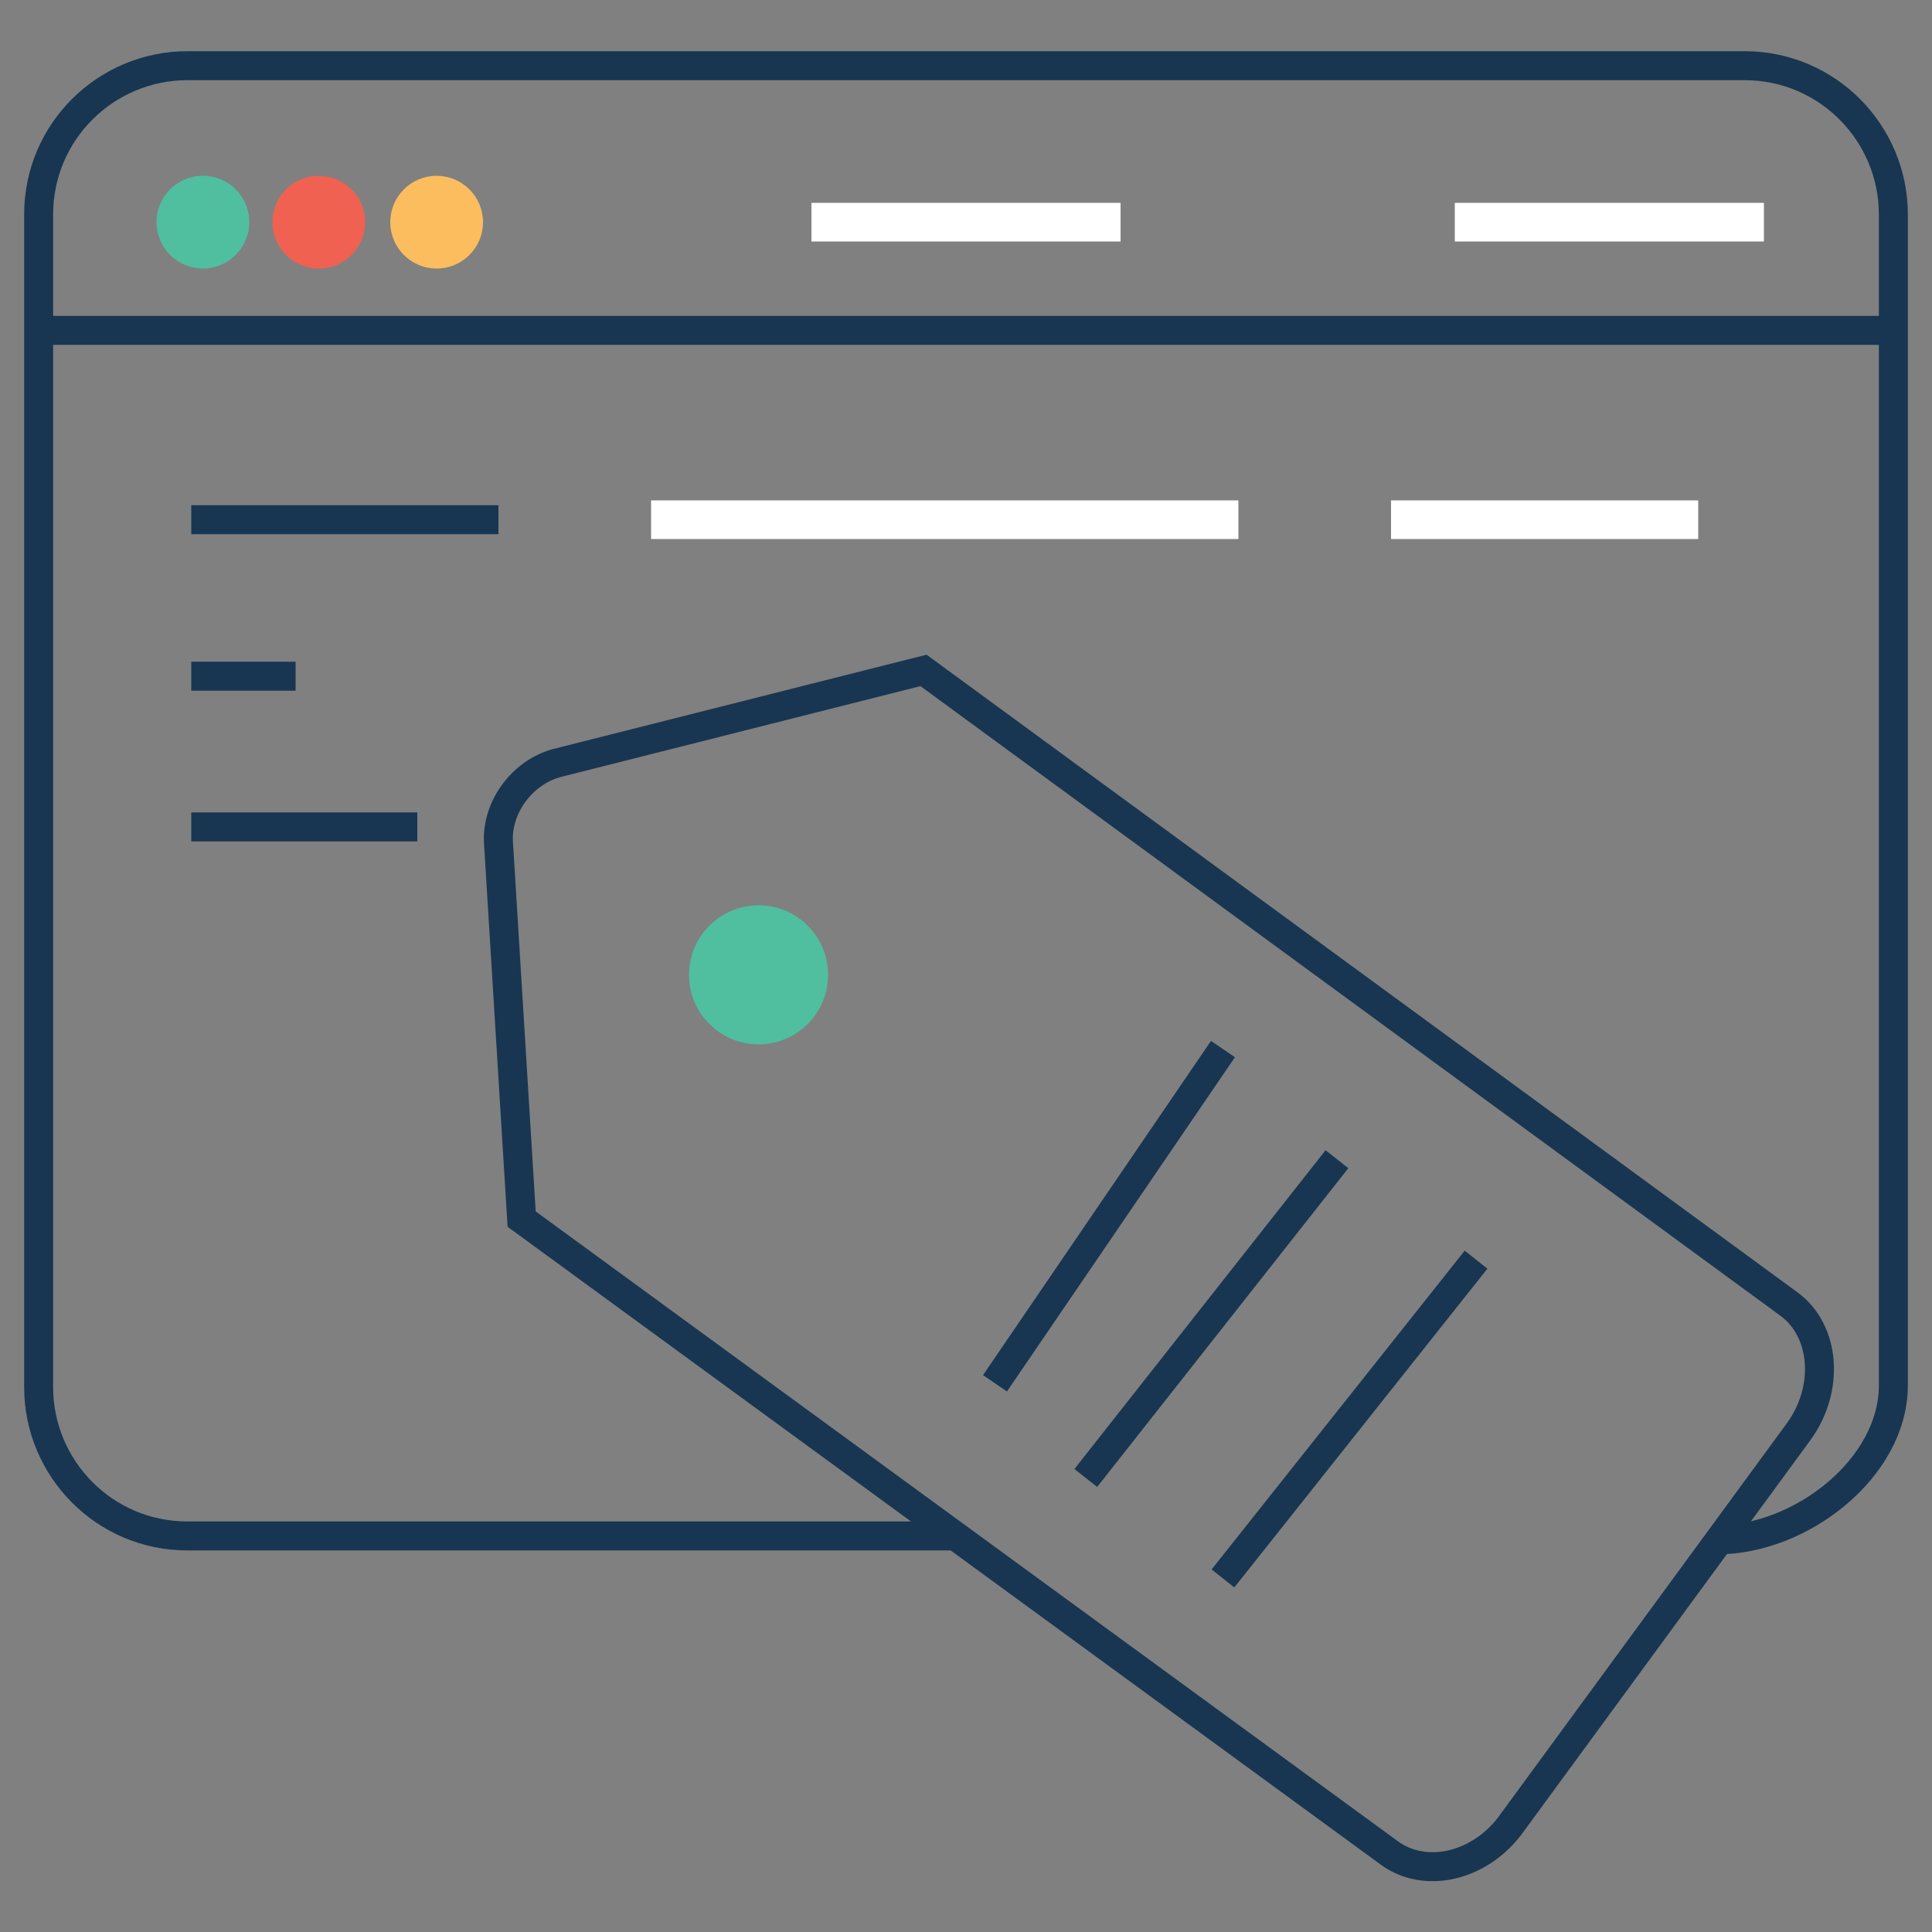 <?xml version="1.0" encoding="utf-8"?>
<!-- Generator: Adobe Illustrator 20.0.0, SVG Export Plug-In . SVG Version: 6.00 Build 0)  -->
<svg version="1.1" id="Layer_1" xmlns="http://www.w3.org/2000/svg" xmlns:xlink="http://www.w3.org/1999/xlink" x="0px" y="0px"
	 viewBox="0 0 100 100" style="enable-background:new 0 0 100 100;" xml:space="preserve">
<rect x="0" y="0" width="100" height="100" fill="#808080" stroke="none"/>
<style type="text/css">
	.st0{fill:none;stroke:#183651;stroke-width:1.5;stroke-miterlimit:10;}
	.st1{fill:#4FBF9F;}
	.st2{fill:#F06151;}
	.st3{fill:#FBBD5E;}
	.st4{fill:none;stroke:#FFFFFF;stroke-width:2;stroke-miterlimit:10;}
</style>
<path class="st0" d="M49.4,79.5H9.7C5.4,79.5,2,76,2,71.8V11.1c0-4.3,3.5-7.7,7.7-7.7h80.6c4.3,0,7.7,3.5,7.7,7.7v60.6
	c0,4.3-4.8,8-9.1,8"/>
<line class="st0" x1="1.9" y1="17.1" x2="98.1" y2="17.1"/>
<ellipse transform="matrix(9.198181e-02 -0.996 0.996 9.198181e-02 -1.917 20.898)" class="st1" cx="10.5" cy="11.5" rx="2.4" ry="2.4"/>
<circle class="st2" cx="16.5" cy="11.5" r="2.4"/>
<circle class="st3" cx="22.6" cy="11.5" r="2.4"/>
<line class="st4" x1="42" y1="11.5" x2="58" y2="11.5"/>
<line class="st0" x1="9.9" y1="26.9" x2="25.8" y2="26.9"/>
<line class="st0" x1="9.9" y1="35" x2="15.3" y2="35"/>
<line class="st0" x1="9.9" y1="42.8" x2="21.6" y2="42.8"/>
<line class="st4" x1="33.7" y1="26.9" x2="64.1" y2="26.9"/>
<line class="st4" x1="72" y1="26.9" x2="87.9" y2="26.9"/>
<line class="st4" x1="75.3" y1="11.5" x2="91.3" y2="11.5"/>
<path class="st0" d="M71.9,95.9L27,63.1l-1.2-19.5c-0.1-1.8,1.2-3.6,3-4.1l19-4.8l44.8,32.8c1.9,1.4,2.1,4.4,0.5,6.6L78.3,94.3
	C76.7,96.6,73.8,97.3,71.9,95.9z"/>
<ellipse transform="matrix(0.59 -0.807 0.807 0.59 -24.597 52.437)" class="st1" cx="39.3" cy="50.4" rx="3.6" ry="3.6"/>
<line class="st0" x1="51.5" y1="71.6" x2="63.3" y2="54.3"/>
<line class="st0" x1="56.2" y1="76.5" x2="69.2" y2="60"/>
<line class="st0" x1="63.3" y1="81.7" x2="76.4" y2="65.2"/>
</svg>
